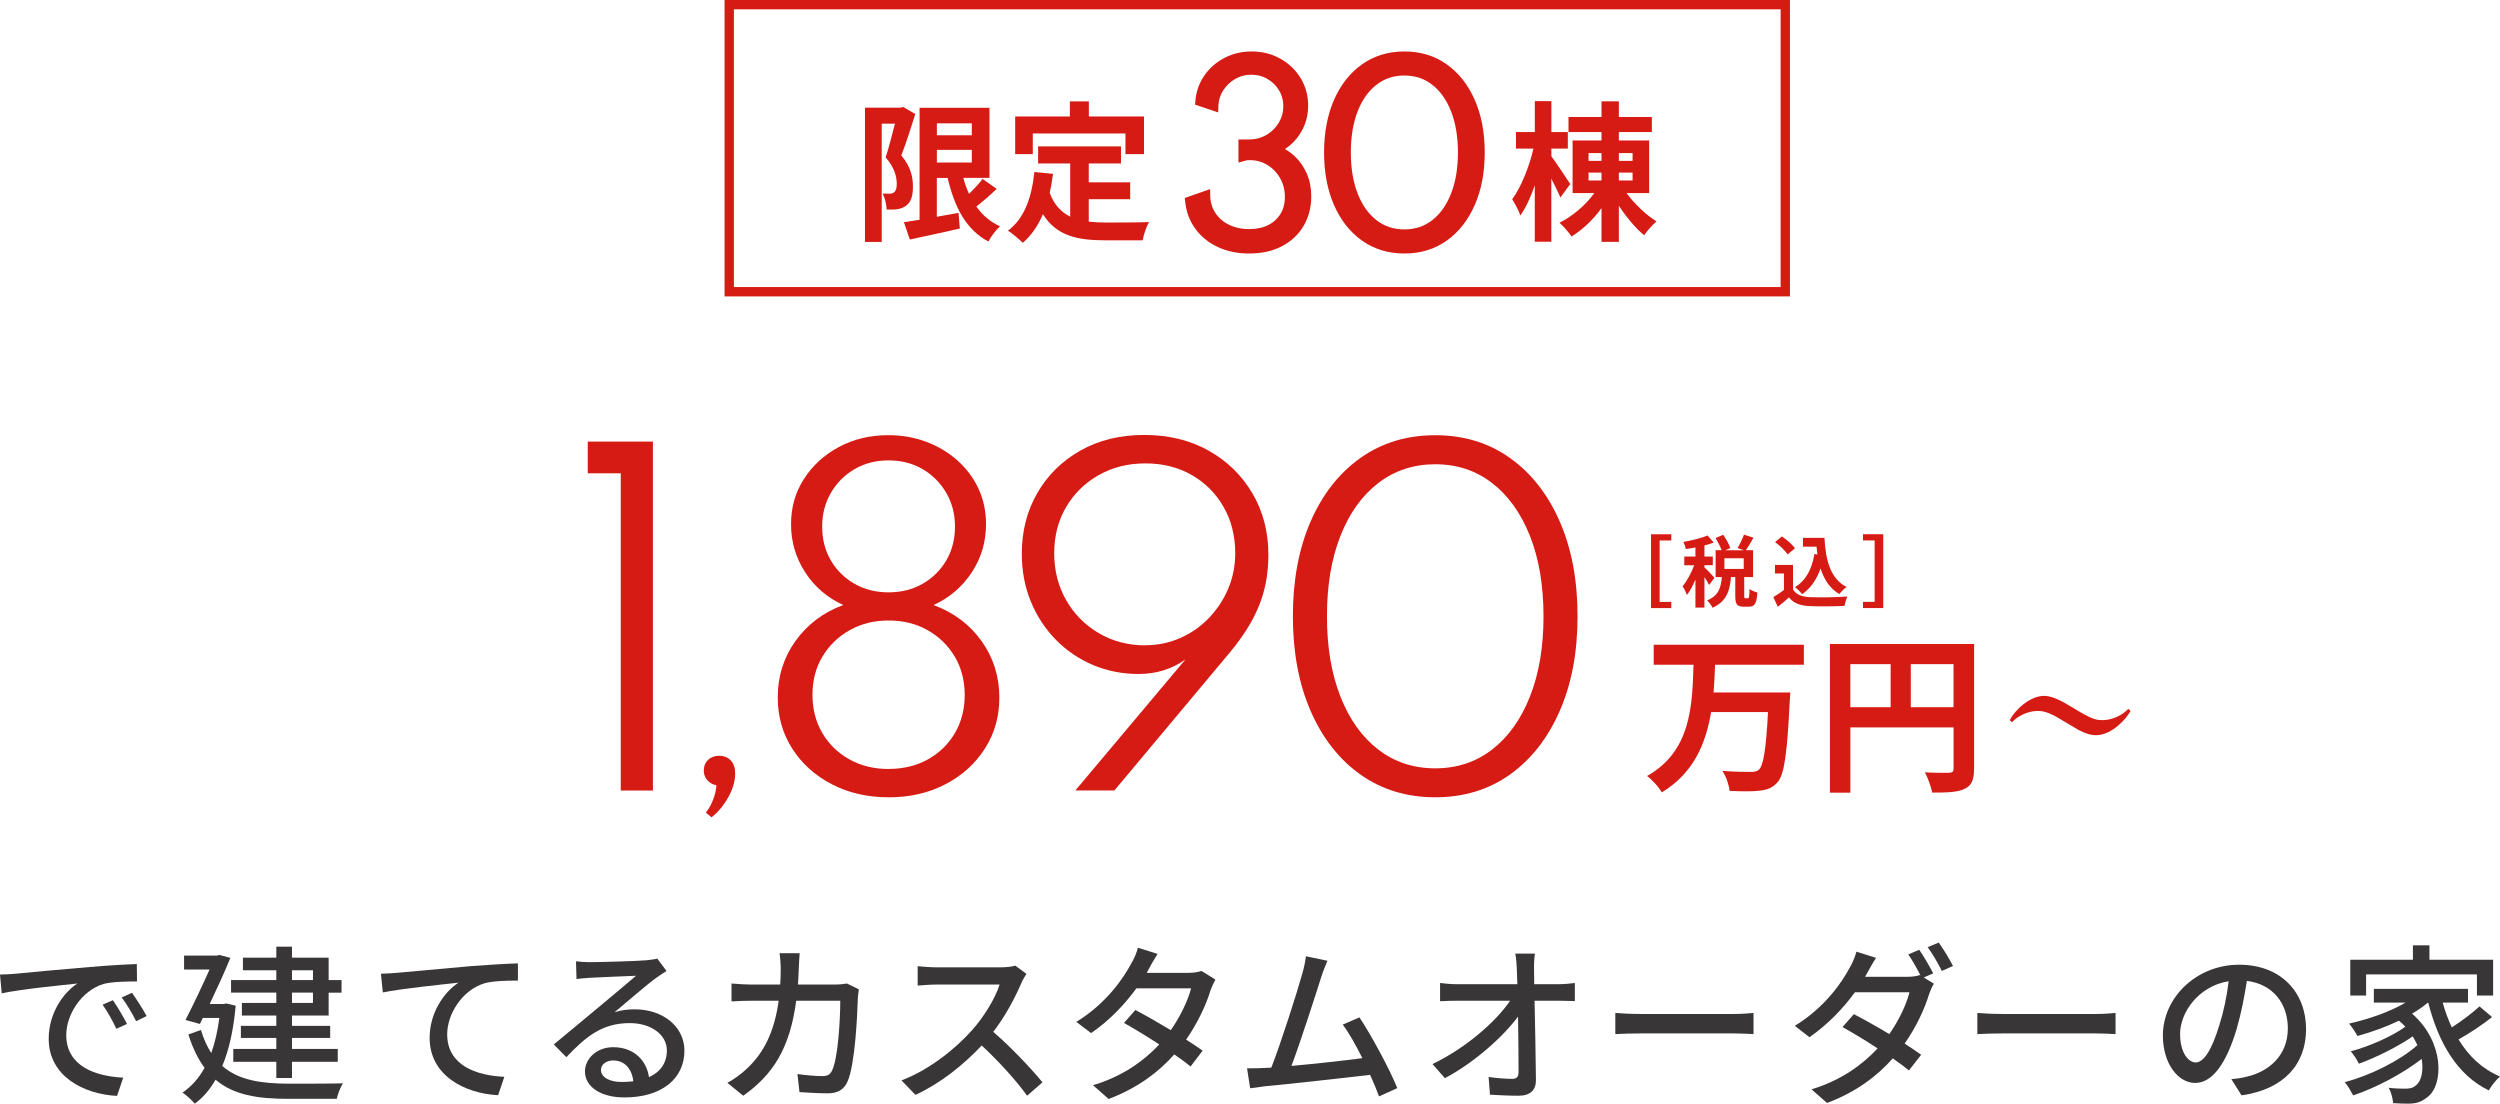 <?xml version="1.0" encoding="UTF-8"?><svg id="_レイヤー_2" xmlns="http://www.w3.org/2000/svg" width="581.03" height="256.49" viewBox="0 0 581.03 256.49"><defs><style>.cls-1{stroke-width:2px;}.cls-1,.cls-2{stroke:#d61a14;stroke-miterlimit:10;}.cls-1,.cls-3{fill:#d61a14;}.cls-2{fill:none;stroke-width:2.17px;}.cls-4{fill:#383636;}.cls-4,.cls-3{stroke-width:0px;}</style></defs><g id="_レイヤー_3"><path class="cls-4" d="m3.68,226.3c2.88-.28,9.96-.96,17.24-1.56,4.2-.36,8.2-.6,10.88-.68l.04,4.04c-2.2,0-5.64.04-7.72.56-5.24,1.6-8.72,7.2-8.72,11.88,0,7.24,6.72,9.6,13.24,9.92l-1.44,4.24c-7.76-.4-15.88-4.56-15.88-13.28,0-6,3.48-10.8,6.68-12.84-3.44.36-13.16,1.32-17.6,2.28l-.4-4.36c1.52-.04,2.88-.12,3.68-.2Zm25.84,11.68l-2.48,1.12c-.96-2.04-2-3.88-3.2-5.6l2.4-1.04c.96,1.4,2.44,3.84,3.28,5.52Zm4.56-1.84l-2.44,1.2c-1.04-2.04-2.08-3.8-3.36-5.52l2.4-1.08c.96,1.36,2.52,3.76,3.4,5.4Z"/><path class="cls-4" d="m54.78,233.74c-.52,5.68-1.56,10.32-3.12,14,3.84,3.36,9.08,4.08,15.32,4.12,1.96,0,10.32,0,12.72-.08-.56.84-1.2,2.52-1.44,3.6h-11.36c-7,0-12.6-.88-16.8-4.44-1.36,2.36-2.96,4.2-4.84,5.56-.6-.72-2-2.04-2.84-2.56,2.04-1.4,3.76-3.28,5.12-5.76-1.48-2-2.76-4.56-3.76-7.76l2.92-1.04c.64,2.12,1.44,3.88,2.4,5.36.84-2.36,1.48-5.08,1.88-8.16h-3.84l-.68,1.4-3.36-.92c1.88-3.6,4.04-8.24,5.6-11.72h-5.92v-3.24h7.64l.56-.16,2.56.68c-1.24,3.08-3.04,7-4.8,10.72h3.24l.6-.12,2.2.52Zm9.44-3.04h-10.52v-2.92h10.52v-2.28h-7.76v-2.92h7.76v-2.56h3.64v2.56h8.52v5.2h3v2.92h-3v5.32h-8.52v2.4h8.88v2.8h-8.88v2.56h10.64v3h-10.64v3.76h-3.64v-3.76h-10v-3h10v-2.56h-8.24v-2.8h8.24v-2.4h-8v-2.92h8v-2.4Zm3.64-2.92h4.88v-2.28h-4.88v2.28Zm4.88,2.92h-4.88v2.4h4.88v-2.4Z"/><path class="cls-4" d="m92.21,226.1c2.92-.24,9.96-.92,17.24-1.56,4.24-.32,8.2-.56,10.92-.64v4c-2.2,0-5.6.04-7.68.6-5.28,1.56-8.76,7.2-8.76,11.88,0,7.2,6.72,9.6,13.28,9.88l-1.44,4.28c-7.76-.4-15.92-4.56-15.92-13.32,0-5.96,3.48-10.76,6.72-12.84-3.48.4-13.2,1.36-17.6,2.28l-.44-4.36c1.56-.04,2.92-.12,3.68-.2Z"/><path class="cls-4" d="m154.91,225.66c-.8.52-1.72,1.12-2.44,1.64-2.04,1.44-6.84,5.64-9.64,7.96,1.6-.52,3.12-.68,4.68-.68,6.64,0,11.56,4.08,11.56,9.6,0,6.36-5.08,10.88-13.96,10.88-5.48,0-9.16-2.48-9.16-6.04,0-2.92,2.68-5.64,6.56-5.64,4.92,0,7.76,3.16,8.32,6.96,2.68-1.2,4.16-3.32,4.16-6.2,0-3.72-3.76-6.36-8.6-6.36-6.32,0-10.08,2.96-14.76,7.92l-2.92-2.96c3.08-2.52,8.04-6.68,10.36-8.6,2.2-1.84,6.76-5.64,8.76-7.36-2.08.08-8.84.36-10.92.48-1,.08-2.04.16-2.92.28l-.12-4.12c1,.12,2.2.2,3.16.2,2.08,0,11.04-.24,13.2-.44,1.36-.16,2.08-.24,2.52-.4l2.16,2.88Zm-7.72,25.64c-.32-2.92-2.04-4.84-4.68-4.84-1.64,0-2.84.96-2.84,2.2,0,1.72,2.04,2.8,4.72,2.8,1,0,1.92-.04,2.8-.16Z"/><path class="cls-4" d="m199.61,229.94c-.12.68-.2,1.52-.24,2.04-.12,4.04-.64,15.48-2.4,19.4-.84,1.84-2.2,2.72-4.64,2.72-2.16,0-4.52-.16-6.52-.28l-.48-4.2c2.04.28,4.16.48,5.8.48,1.2,0,1.84-.36,2.28-1.36,1.36-2.8,1.88-11.84,1.88-16.16h-10.24c-1.48,11.12-5.44,17.24-12.32,22.08l-3.68-3c1.44-.76,3.2-2,4.6-3.36,3.88-3.64,6.32-8.48,7.32-15.72h-6.08c-1.48,0-3.36.04-4.88.16v-4.16c1.52.12,3.32.24,4.88.24h6.44c.08-1.2.12-2.48.12-3.8,0-.92-.12-2.56-.28-3.48h4.68c-.08.92-.16,2.4-.2,3.36-.04,1.36-.12,2.68-.2,3.92h8.64c1.04,0,1.96-.12,2.76-.24l2.76,1.36Z"/><path class="cls-4" d="m238.56,226.34c-.28.4-.88,1.4-1.16,2.08-1.4,3.28-3.76,7.8-6.56,11.4,4.12,3.52,8.96,8.68,11.44,11.72l-3.56,3.12c-2.6-3.6-6.6-8-10.56-11.68-4.28,4.56-9.64,8.84-15.4,11.48l-3.24-3.36c6.48-2.48,12.48-7.28,16.44-11.72,2.72-3.04,5.4-7.44,6.36-10.56h-14.68c-1.56,0-3.72.2-4.36.24v-4.52c.8.12,3.12.28,4.36.28h14.84c1.48,0,2.8-.16,3.48-.4l2.6,1.92Z"/><path class="cls-4" d="m282.47,227.66c-.36.68-.84,1.68-1.12,2.48-1,3.32-2.96,7.56-5.68,11.48,1.48.96,2.84,1.84,3.84,2.56l-2.8,3.68c-.96-.8-2.28-1.76-3.8-2.8-3.56,4.04-8.44,7.76-15.24,10.36l-3.64-3.2c7.04-2.12,11.92-5.76,15.4-9.48-2.96-1.92-6.04-3.8-8.2-5l2.64-3c2.24,1.16,5.32,2.92,8.24,4.68,2.2-3.16,4-6.92,4.72-9.72h-12.72c-2.64,3.64-6.24,7.48-10.52,10.4l-3.44-2.6c6.96-4.28,10.92-10.08,12.8-13.64.52-.8,1.24-2.44,1.52-3.6l4.56,1.44c-.76,1.2-1.64,2.72-2.04,3.52l-.48.88h9.72c1.12,0,2.24-.16,3-.44l3.24,2Z"/><path class="cls-4" d="m320.51,254.81c-.52-1.4-1.24-3.16-2.08-5-6.36.76-19.16,2.16-24.36,2.64-1,.12-2.32.32-3.52.48l-.72-4.64c1.24,0,2.8,0,4-.08.48-.04,1.04-.04,1.64-.08,2.24-5.72,6.04-17.64,7.16-21.72.56-1.92.72-3,.88-4.16l5,1.04c-.44,1.08-.96,2.28-1.52,4.04-1.2,3.8-4.84,15.12-6.84,20.4,5.44-.48,12.2-1.24,16.48-1.8-1.52-3.04-3.16-5.96-4.56-7.8l3.88-1.68c2.8,4.2,7.08,12.16,8.8,16.44l-4.24,1.92Z"/><path class="cls-4" d="m362.29,228.74c1.16,0,2.88-.16,3.72-.28v4.2c-1.08-.04-2.52-.08-3.52-.08h-5.84c.12,5.92.28,13.32.32,18.48,0,2.32-1.36,3.6-4.04,3.6-2.2,0-4.52-.12-6.64-.24l-.32-4.12c1.84.28,4.08.44,5.48.44,1.08,0,1.48-.52,1.48-1.6,0-3-.04-8.04-.12-12.88-3.44,4.68-10.2,10.72-17,14.32l-2.88-3.28c7.96-3.84,14.84-10,18.04-14.72h-12.2c-1.4,0-2.76.04-4.08.12v-4.24c1.12.16,2.72.28,4,.28h13.96c-.04-1.32-.08-2.48-.12-3.44-.04-1.08-.12-2.4-.36-3.68h4.56c-.16,1.16-.24,2.48-.2,3.68l.04,3.44h5.72Z"/><path class="cls-4" d="m375.42,235.42c1.28.12,3.76.24,5.92.24h21.72c1.96,0,3.52-.16,4.48-.24v4.92c-.88-.04-2.68-.16-4.44-.16h-21.76c-2.24,0-4.6.08-5.92.16v-4.92Z"/><path class="cls-4" d="m447.1,227.18l2.36,1.44c-.4.64-.84,1.64-1.12,2.44-1,3.32-2.96,7.6-5.68,11.48,1.48.96,2.84,1.88,3.84,2.6l-2.84,3.64c-.96-.8-2.28-1.76-3.76-2.8-3.56,4.04-8.44,7.8-15.28,10.36l-3.6-3.16c7.04-2.16,11.88-5.8,15.36-9.52-2.92-1.92-6-3.76-8.16-4.96l2.64-3c2.24,1.16,5.32,2.88,8.24,4.64,2.2-3.16,4-6.92,4.68-9.72h-12.68c-2.64,3.64-6.28,7.48-10.56,10.44l-3.4-2.64c6.96-4.28,10.92-10.04,12.8-13.6.52-.84,1.2-2.44,1.52-3.64l4.56,1.44c-.8,1.2-1.64,2.76-2.08,3.56l-.48.84h9.72c1.16,0,2.24-.12,3-.4l.16.08c-.8-1.56-1.88-3.56-2.84-4.88l2.56-1.08c1,1.44,2.44,3.92,3.24,5.48l-2.2.96Zm3.48-8.12c1.08,1.48,2.6,4,3.32,5.44l-2.6,1.16c-.84-1.72-2.16-4-3.28-5.52l2.56-1.08Z"/><path class="cls-4" d="m459.56,235.42c1.28.12,3.76.24,5.92.24h21.72c1.96,0,3.52-.16,4.48-.24v4.92c-.88-.04-2.68-.16-4.44-.16h-21.76c-2.24,0-4.6.08-5.92.16v-4.92Z"/><path class="cls-4" d="m518.6,250.81c1.4-.12,2.56-.32,3.52-.56,5.08-1.16,9.6-4.84,9.6-11.24,0-5.76-3.44-10.28-9.52-11.04-.56,3.56-1.28,7.4-2.36,11.12-2.4,8.08-5.68,12.6-9.64,12.6s-7.52-4.44-7.52-11.04c0-8.8,7.8-16.44,17.72-16.44s15.56,6.64,15.56,14.96-5.32,14.04-15,15.4l-2.36-3.76Zm-2.8-12.56c1-3.12,1.76-6.72,2.16-10.2-7.12,1.16-11.28,7.36-11.28,12.24,0,4.56,2.04,6.64,3.64,6.64,1.72,0,3.64-2.56,5.48-8.68Z"/><path class="cls-4" d="m579.19,236.38c-2.32,1.84-5.28,3.8-7.8,5.2,2.36,3.88,5.56,6.92,9.64,8.6-.88.76-2.04,2.2-2.6,3.24-7.36-3.56-11.68-11.04-14.08-20.4h-.08c-1.08.92-2.36,1.8-3.68,2.56,7.56,6.6,7.4,16.64,3.52,19.44-1.4,1.12-2.56,1.48-4.48,1.48-1,0-2.2-.04-3.44-.12-.08-1-.4-2.48-1.04-3.56,1.44.16,2.76.2,3.72.2,1.04,0,1.88-.08,2.64-.8,1.2-.88,1.8-3.28,1.32-6.12-4.36,3.4-10.64,6.72-15.92,8.48-.48-.88-1.24-2.28-1.96-3.08,5.88-1.52,12.92-5.04,16.88-8.6-.32-.68-.68-1.36-1.08-2.04-3.4,2.36-8.52,4.92-12.52,6.36-.4-.88-1.2-2.12-1.88-2.88,4.12-1.08,9.64-3.48,12.68-5.72-.44-.48-.92-.96-1.48-1.4-3.08,1.48-6.48,2.68-9.64,3.56-.36-.68-1.36-2.24-1.96-2.88,4.56-1.04,9.48-2.72,13.12-4.88h-7.36v-3.2h21.88v3.2h-5.88c.56,2,1.28,3.96,2.12,5.76,2.28-1.48,4.8-3.36,6.44-4.88l2.92,2.48Zm-29.28-5h-3.68v-8.32h14.56v-3.36h3.84v3.36h14.8v8.32h-3.76v-4.92h-25.76v4.92Z"/><path class="cls-3" d="m144.27,183.73v-73.73h-7.67v-7.37h15.14v81.1h-7.47Z"/><path class="cls-3" d="m165.36,189.95l-1.31-1.1c.41-.48.79-1.07,1.14-1.75.34-.69.64-1.43.88-2.22.24-.79.38-1.59.43-2.39-.85-.14-1.55-.52-2.1-1.15s-.83-1.37-.83-2.22c0-1.03.33-1.87,1-2.51.67-.64,1.53-.96,2.58-.96s2,.36,2.68,1.08c.69.72,1.03,1.75,1.03,3.08,0,1.72-.53,3.53-1.58,5.44-1.06,1.9-2.36,3.48-3.92,4.71Z"/><path class="cls-3" d="m206.51,185.3c-4.92,0-9.32-1.02-13.22-3.05-3.9-2.03-6.96-4.8-9.19-8.31-2.23-3.51-3.34-7.45-3.34-11.85,0-4.92,1.38-9.3,4.15-13.15,2.77-3.85,6.46-6.63,11.08-8.33-3.74-1.7-6.69-4.24-8.87-7.62-2.18-3.37-3.27-7.08-3.27-11.11s1-7.45,3-10.57c2-3.11,4.7-5.59,8.11-7.42,3.41-1.83,7.26-2.75,11.55-2.75,3.05,0,5.93.5,8.65,1.5,2.72,1,5.14,2.43,7.25,4.28,2.11,1.85,3.77,4.04,4.96,6.56,1.2,2.52,1.79,5.31,1.79,8.36,0,4.13-1.11,7.86-3.32,11.21-2.21,3.34-5.17,5.87-8.87,7.57,4.69,1.74,8.41,4.53,11.16,8.38,2.75,3.85,4.13,8.23,4.13,13.15,0,4.36-1.11,8.29-3.34,11.8-2.23,3.51-5.28,6.28-9.17,8.31-3.88,2.03-8.3,3.05-13.25,3.05Zm0-6.59c3.47,0,6.54-.75,9.22-2.26,2.67-1.51,4.75-3.56,6.24-6.14,1.49-2.59,2.24-5.52,2.24-8.8s-.77-6.31-2.31-8.9c-1.54-2.59-3.64-4.64-6.29-6.14-2.65-1.51-5.69-2.26-9.09-2.26s-6.35.75-9.02,2.24c-2.67,1.49-4.78,3.53-6.34,6.12-1.56,2.59-2.33,5.55-2.33,8.9s.75,6.26,2.26,8.85c1.51,2.59,3.6,4.64,6.27,6.14,2.67,1.51,5.73,2.26,9.17,2.26Zm0-41.04c2.95,0,5.59-.66,7.91-1.99,2.33-1.33,4.16-3.14,5.51-5.43,1.34-2.29,2.02-4.92,2.02-7.86s-.68-5.54-2.04-7.86c-1.36-2.33-3.19-4.16-5.5-5.51-2.31-1.34-4.94-2.02-7.89-2.02s-5.58.67-7.89,2.02c-2.31,1.34-4.15,3.18-5.51,5.51-1.36,2.33-2.04,4.95-2.04,7.86s.67,5.57,2.02,7.86c1.34,2.29,3.18,4.1,5.5,5.43,2.33,1.33,4.96,1.99,7.91,1.99Z"/><path class="cls-3" d="m249.91,183.73l25.61-30.48c-3.15,2.26-6.78,3.39-10.91,3.39-3.74,0-7.24-.69-10.52-2.06-3.28-1.38-6.16-3.33-8.65-5.85-2.49-2.52-4.44-5.49-5.85-8.9-1.41-3.41-2.11-7.13-2.11-11.16,0-5.21,1.2-9.9,3.59-14.06,2.39-4.16,5.73-7.45,10-9.88,4.28-2.42,9.23-3.64,14.87-3.64s10.67,1.22,14.99,3.66c4.33,2.44,7.72,5.76,10.17,9.95,2.46,4.2,3.69,8.95,3.69,14.25,0,2.23-.19,4.34-.57,6.34-.38,2-.95,3.92-1.72,5.75-.77,1.84-1.7,3.61-2.8,5.33-1.1,1.72-2.35,3.43-3.76,5.14l-26.94,32.2h-9.09Zm16.27-33.77c2.88,0,5.59-.56,8.11-1.67,2.52-1.11,4.73-2.65,6.64-4.62,1.9-1.97,3.4-4.23,4.5-6.81,1.1-2.57,1.65-5.33,1.65-8.28,0-4.03-.9-7.62-2.7-10.76-1.8-3.15-4.27-5.62-7.4-7.42-3.13-1.8-6.73-2.7-10.79-2.7s-7.65.91-10.86,2.73c-3.21,1.82-5.73,4.3-7.57,7.45-1.84,3.15-2.75,6.72-2.75,10.72s.93,7.66,2.78,10.89c1.85,3.23,4.38,5.78,7.59,7.67,3.21,1.88,6.82,2.83,10.81,2.83Z"/><path class="cls-3" d="m333.57,185.3c-6.62,0-12.41-1.76-17.38-5.28-4.96-3.52-8.82-8.45-11.58-14.77-2.75-6.32-4.13-13.66-4.13-22.02s1.38-15.74,4.13-22.05c2.75-6.31,6.61-11.22,11.58-14.75,4.96-3.52,10.76-5.28,17.38-5.28s12.4,1.76,17.35,5.28c4.95,3.52,8.81,8.44,11.57,14.75,2.77,6.31,4.15,13.66,4.15,22.05s-1.38,15.7-4.15,22.02c-2.77,6.32-6.63,11.25-11.57,14.77-4.95,3.52-10.73,5.28-17.35,5.28Zm0-6.73c5.05,0,9.45-1.46,13.22-4.37,3.77-2.92,6.7-7.03,8.8-12.34,2.1-5.31,3.14-11.52,3.14-18.63s-1.05-13.36-3.14-18.65c-2.1-5.29-5.03-9.4-8.8-12.31-3.77-2.92-8.18-4.37-13.22-4.37s-9.46,1.46-13.25,4.37c-3.78,2.92-6.72,7.02-8.8,12.31-2.08,5.29-3.12,11.51-3.12,18.65s1.04,13.32,3.12,18.63c2.08,5.31,5.01,9.42,8.8,12.34,3.78,2.92,8.2,4.37,13.25,4.37Z"/><path class="cls-3" d="m398.6,154.51c-.08,2.1-.16,4.29-.36,6.43h17.83s-.04,1.51-.12,2.1c-.59,12.19-1.27,16.99-2.82,18.74-1.19,1.39-2.46,1.79-4.25,1.99-1.55.2-4.29.16-6.91.04-.12-1.35-.79-3.33-1.67-4.65,2.74.24,5.44.24,6.63.24.83,0,1.35-.08,1.87-.52,1.03-.99,1.67-4.88,2.1-13.38h-13.22c-1.23,7.35-4.09,14.21-11.47,18.66-.71-1.27-2.18-2.9-3.42-3.81,10.2-5.72,10.52-16.28,10.8-25.85h-9.25v-4.65h34.9v4.65h-20.65Z"/><path class="cls-3" d="m458.79,178.69c0,2.58-.56,3.89-2.22,4.65-1.59.79-3.97.87-7.5.87-.24-1.31-1.03-3.49-1.71-4.72,2.26.16,4.84.12,5.64.12.75-.04,1.03-.28,1.03-.95v-9.61h-23.98v15.17h-4.76v-34.54h33.51v29.02Zm-28.75-14.33h9.37v-10.01h-9.37v10.01Zm23.98,0v-10.01h-9.93v10.01h9.93Z"/><path class="cls-3" d="m487.14,170.87c-1.03,0-2.06-.2-4.01-1.19-.87-.48-4.57-2.74-5.36-3.18-2.06-1.07-3.1-1.27-4.21-1.27-.83,0-3.61.24-5.96,2.62l-.52-.48c1.15-2.26,4.61-5.64,7.98-5.64,1.19,0,2.42.4,4.13,1.27.87.44,4.61,2.74,5.4,3.14,1.91,1.03,2.86,1.23,4.05,1.23.91,0,3.69-.24,6-2.62l.52.48c-.83,1.67-4.29,5.64-8.02,5.64Z"/><path class="cls-3" d="m383.72,124.17h4.71v1.44h-2.71v14.28h2.71v1.44h-4.71v-17.16Z"/><path class="cls-3" d="m397.22,135.96c-.22-.47-.65-1.18-1.09-1.84v7.09h-2.09v-6.52c-.58,1.4-1.27,2.69-1.98,3.6-.2-.62-.65-1.51-1-2.05,1.02-1.18,2.02-3.11,2.69-4.87h-2.31v-2.02h2.6v-2.11c-.76.15-1.51.27-2.22.36-.11-.49-.36-1.22-.6-1.65,2-.35,4.23-.87,5.63-1.51l1.44,1.65c-.65.25-1.38.49-2.16.69v2.56h1.94v2.02h-1.94v.53c.49.4,1.98,1.98,2.33,2.38l-1.24,1.69Zm9,3.09c.27,0,.35-.27.38-2.16.4.33,1.29.69,1.84.82-.18,2.6-.67,3.29-1.98,3.29h-1.2c-1.62,0-1.96-.64-1.96-2.53v-4.36h-1c-.25,3.13-1.02,5.67-4.29,7.14-.22-.53-.82-1.29-1.25-1.71,2.71-1.11,3.22-3.05,3.42-5.43h-1.45v-6.23h1.4c-.29-.82-.87-1.94-1.42-2.82l1.78-.78c.65.96,1.38,2.22,1.65,3.09l-1.16.51h4.27l-1.42-.51c.51-.85,1.16-2.16,1.49-3.11l2.22.71c-.6,1.05-1.25,2.14-1.78,2.91h1.67v6.23h-2.05v4.34c0,.55.04.6.27.6h.58Zm-.96-9.3h-4.49v2.47h4.49v-2.47Z"/><path class="cls-3" d="m416.72,137.01c.75,1.22,2.11,1.71,4,1.78,2.13.09,6.22.04,8.63-.15-.24.51-.56,1.56-.67,2.18-2.18.11-5.83.15-8,.05-2.24-.09-3.73-.6-4.91-2.02-.8.71-1.6,1.42-2.58,2.18l-1.05-2.25c.76-.45,1.67-1.05,2.47-1.67v-3.83h-2.09v-1.98h4.2v5.71Zm-1.25-8.16c-.56-.87-1.85-2.07-2.93-2.87l1.6-1.31c1.09.76,2.42,1.89,3.04,2.74l-1.71,1.44Zm6.92.04c-.07-.6-.15-1.22-.2-1.84h-3.16v-2.04h5c.27,5.14,1.36,9.52,5.14,11.41-.51.36-1.29,1.13-1.69,1.65-2.24-1.33-3.56-3.42-4.36-5.96-.91,2.6-2.29,4.6-4.27,5.98-.33-.42-1.16-1.25-1.67-1.64,2.54-1.51,3.94-4.22,4.51-7.69l.71.11Z"/><path class="cls-3" d="m437.69,141.32h-4.71v-1.44h2.71v-14.28h-2.71v-1.44h4.71v17.16Z"/><rect class="cls-2" x="169.48" y="1.08" width="245.44" height="66.72"/><path class="cls-3" d="m212.73,26.5c-.98,3.05-2.17,6.9-3.26,9.63,2.28,2.7,2.7,5.11,2.7,7.14.04,2.31-.49,3.78-1.61,4.55-.56.46-1.3.67-2.07.81-.7.1-1.54.07-2.42.07-.04-1.05-.35-2.66-.95-3.71.67.03,1.19.03,1.65.03.38,0,.7-.1,1.02-.32.42-.32.63-.98.63-1.96,0-1.65-.53-3.82-2.59-6.16.74-2.24,1.54-5.39,2.17-7.84h-3.08v27.49h-3.89v-31.2h8.26l.6-.18,2.84,1.65Zm18.91,17.4c-1.51,1.44-3.22,2.94-4.73,4.1,1.4,2,3.22,3.57,5.5,4.59-.91.84-2.14,2.42-2.7,3.54-5.15-2.73-7.88-7.95-9.46-14.78h-2.52v9.03c1.65-.28,3.36-.6,5.04-.91l.31,3.64c-4.03.95-8.33,1.82-11.63,2.56l-1.37-4.03c1.05-.14,2.28-.35,3.64-.56v-26.02h16.25v16.28h-6.09c.35,1.3.81,2.56,1.33,3.71,1.16-1.12,2.35-2.38,3.15-3.47l3.26,2.31Zm-13.9-15.23v2.77h8.12v-2.77h-8.12Zm0,9.1h8.12v-2.94h-8.12v2.94Z"/><path class="cls-3" d="m253.03,51.51c1.26.14,2.59.21,3.99.21,1.89,0,7.67,0,10.02-.11-.6,1.02-1.26,3.01-1.47,4.24h-8.75c-6.48,0-11.28-1.05-14.43-6.06-1.16,2.7-2.7,4.94-4.69,6.65-.7-.74-2.45-2.21-3.43-2.84,3.78-2.8,5.5-7.63,6.13-13.62l4.34.42c-.21,1.58-.46,3.05-.77,4.45,1.05,2.8,2.7,4.48,4.76,5.5v-12.36h-7.46v-3.96h19.26v3.96h-7.49v4.38h9.63v3.92h-9.63v5.22Zm-12.99-15.69h-4.1v-8.75h12.71v-3.5h4.41v3.5h12.82v8.75h-4.31v-4.8h-21.54v4.8Z"/><path class="cls-1" d="m290.32,57.92c-2.56,0-4.84-.47-6.85-1.41-2.01-.94-3.63-2.25-4.86-3.94-1.23-1.69-1.95-3.65-2.18-5.87l3.83-1.34c.03,1.77.49,3.32,1.35,4.65.87,1.33,2.05,2.37,3.56,3.11,1.51.74,3.22,1.12,5.15,1.12,2.84,0,5.09-.78,6.78-2.35,1.68-1.57,2.52-3.6,2.52-6.11,0-1.79-.41-3.4-1.23-4.85s-1.93-2.59-3.31-3.44c-1.38-.85-2.92-1.27-4.6-1.27-.65,0-1.2.07-1.65.21v-3.02h1.44c1.7,0,3.22-.4,4.57-1.19,1.35-.8,2.42-1.86,3.22-3.19.8-1.33,1.19-2.78,1.19-4.36s-.39-2.97-1.16-4.23c-.77-1.26-1.79-2.25-3.06-2.98-1.27-.73-2.67-1.09-4.21-1.09s-2.96.37-4.25,1.12c-1.3.74-2.34,1.75-3.14,3.01-.8,1.26-1.22,2.68-1.27,4.25l-3.36-1.13c.17-2.07.82-3.9,1.94-5.51,1.12-1.61,2.56-2.87,4.33-3.78,1.77-.91,3.7-1.37,5.8-1.37,2.29,0,4.36.52,6.2,1.55,1.84,1.03,3.29,2.43,4.36,4.18,1.07,1.75,1.6,3.72,1.6,5.91,0,1.51-.28,2.93-.84,4.27-.56,1.34-1.35,2.52-2.36,3.53-1.02,1.02-2.2,1.79-3.54,2.31,1.42.46,2.69,1.19,3.81,2.22s2.01,2.28,2.67,3.76c.66,1.48.98,3.15.98,5,0,2.33-.54,4.42-1.61,6.26-1.08,1.85-2.62,3.3-4.62,4.37-2,1.07-4.4,1.6-7.18,1.6Z"/><path class="cls-1" d="m326.4,57.92c-3.54,0-6.63-.94-9.28-2.82-2.65-1.88-4.71-4.51-6.18-7.89-1.47-3.38-2.21-7.3-2.21-11.77s.74-8.41,2.21-11.78c1.47-3.37,3.53-6,6.18-7.88,2.65-1.88,5.75-2.82,9.28-2.82s6.63.94,9.27,2.82c2.64,1.88,4.71,4.51,6.18,7.88,1.48,3.37,2.22,7.3,2.22,11.78s-.74,8.39-2.22,11.77c-1.48,3.38-3.54,6.01-6.18,7.89-2.64,1.88-5.73,2.82-9.27,2.82Zm0-3.6c2.7,0,5.05-.78,7.06-2.34,2.01-1.56,3.58-3.76,4.7-6.59,1.12-2.84,1.68-6.15,1.68-9.95s-.56-7.14-1.68-9.97c-1.12-2.83-2.69-5.02-4.7-6.58-2.01-1.56-4.37-2.34-7.06-2.34s-5.06.78-7.08,2.34c-2.02,1.56-3.59,3.75-4.7,6.58-1.11,2.83-1.67,6.15-1.67,9.97s.56,7.12,1.67,9.95c1.11,2.84,2.68,5.03,4.7,6.59,2.02,1.56,4.38,2.34,7.08,2.34Z"/><path class="cls-3" d="m362.65,45.9c-.46-1.12-1.3-2.8-2.1-4.38v14.67h-3.85v-13.1c-.95,2.73-2.1,5.25-3.36,7-.35-1.16-1.26-2.77-1.89-3.78,2.07-2.8,3.99-7.6,4.94-11.77h-4.06v-3.85h4.38v-7.18h3.85v7.18h3.82v3.85h-3.82v1.79c.98,1.3,3.75,5.46,4.38,6.44l-2.28,3.12Zm15.37-1.02c1.86,2.52,4.59,5.11,6.97,6.58-.91.77-2.21,2.21-2.87,3.22-1.96-1.61-4.13-4.2-5.88-6.86v8.4h-4.03v-7.84c-1.96,2.7-4.48,5.08-6.97,6.58-.63-.95-1.93-2.45-2.8-3.19,3.01-1.47,6.16-4.17,8.09-6.9h-5.04v-12.22h6.72v-1.96h-7.67v-3.5h7.67v-3.64h4.03v3.64h7.67v3.5h-7.67v1.96h7.04v12.22h-5.25Zm-8.82-7.49h3.01v-1.82h-3.01v1.82Zm0,4.55h3.01v-1.82h-3.01v1.82Zm7.04-6.37v1.82h3.19v-1.82h-3.19Zm3.19,4.55h-3.19v1.82h3.19v-1.82Z"/></g></svg>